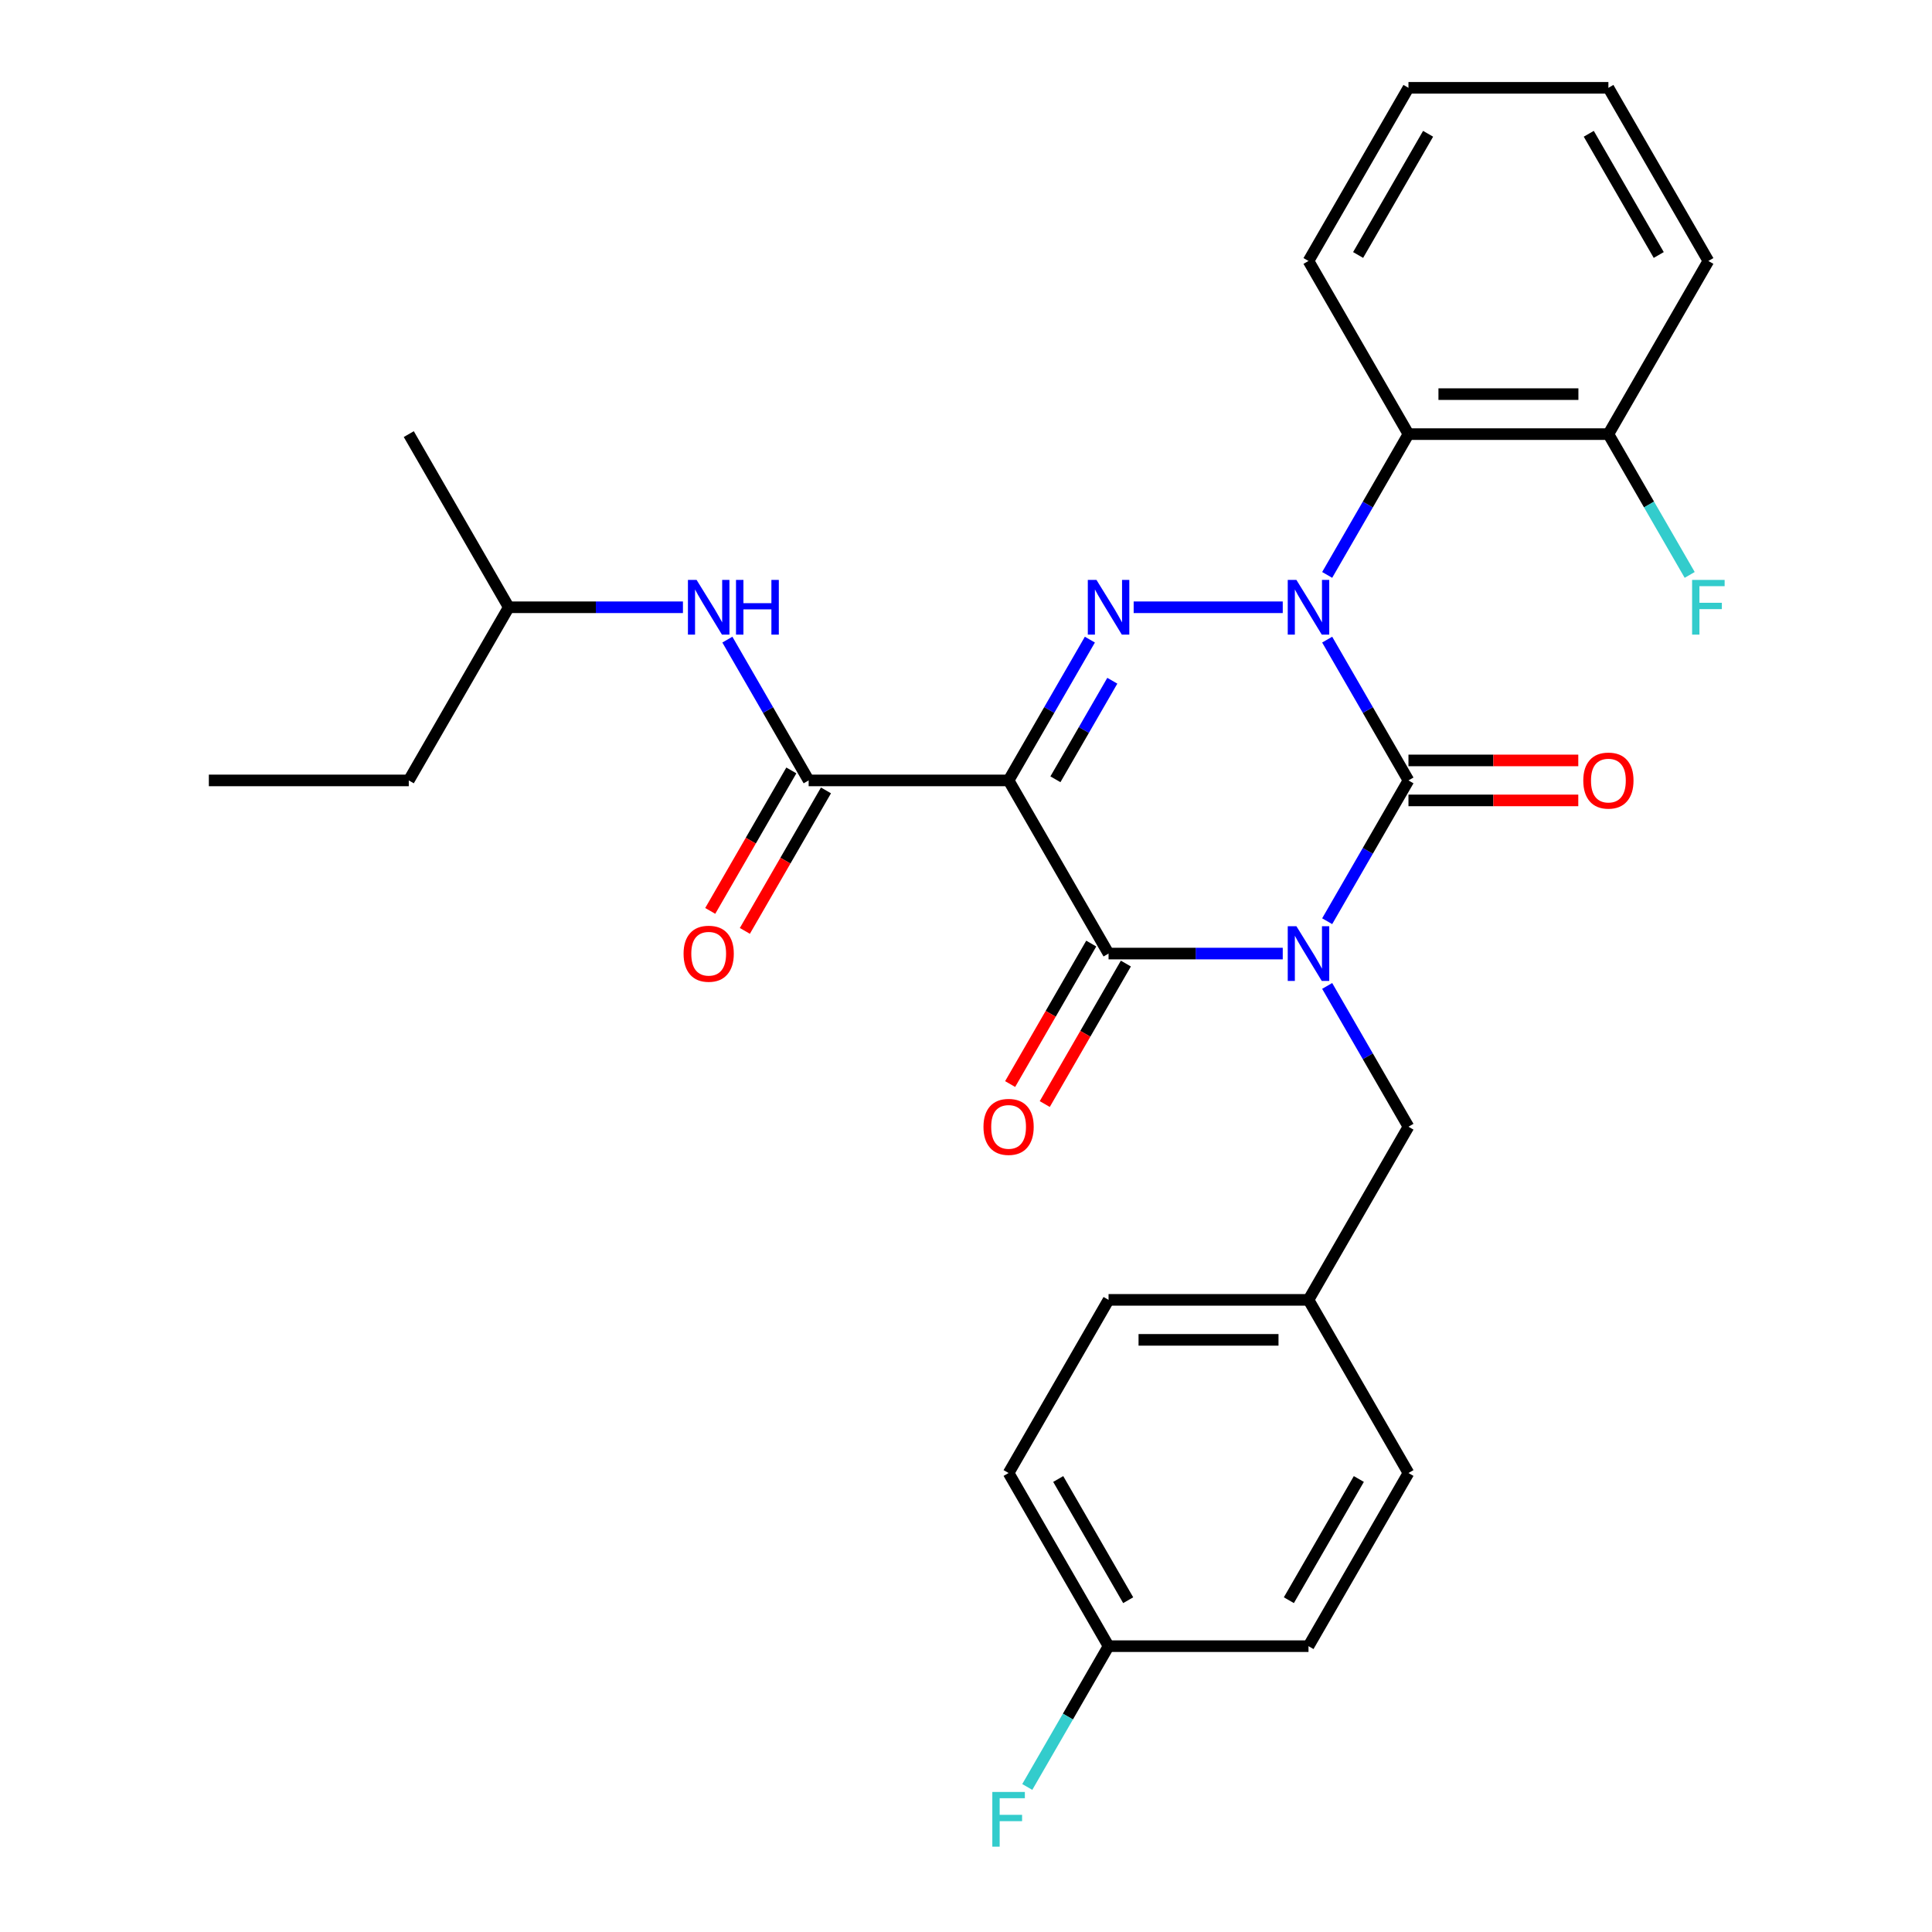 <?xml version='1.0' encoding='iso-8859-1'?>
<svg version='1.1' baseProfile='full'
              xmlns='http://www.w3.org/2000/svg'
                      xmlns:rdkit='http://www.rdkit.org/xml'
                      xmlns:xlink='http://www.w3.org/1999/xlink'
                  xml:space='preserve'
width='1000px' height='1000px' viewBox='0 0 1000 1000'>
<!-- END OF HEADER -->
<rect style='opacity:1.0;fill:#FFFFFF;stroke:none' width='1000' height='1000' x='0' y='0'> </rect>
<path class='bond-0' d='M 686.944,476.818 L 707.981,440.38' style='fill:none;fill-rule:evenodd;stroke:#0000FF;stroke-width:6px;stroke-linecap:butt;stroke-linejoin:miter;stroke-opacity:1' />
<path class='bond-0' d='M 707.981,440.38 L 729.018,403.943' style='fill:none;fill-rule:evenodd;stroke:#000000;stroke-width:6px;stroke-linecap:butt;stroke-linejoin:miter;stroke-opacity:1' />
<path class='bond-1' d='M 663.948,493.565 L 618.868,493.565' style='fill:none;fill-rule:evenodd;stroke:#0000FF;stroke-width:6px;stroke-linecap:butt;stroke-linejoin:miter;stroke-opacity:1' />
<path class='bond-1' d='M 618.868,493.565 L 573.788,493.565' style='fill:none;fill-rule:evenodd;stroke:#000000;stroke-width:6px;stroke-linecap:butt;stroke-linejoin:miter;stroke-opacity:1' />
<path class='bond-2' d='M 686.944,510.312 L 707.981,546.75' style='fill:none;fill-rule:evenodd;stroke:#0000FF;stroke-width:6px;stroke-linecap:butt;stroke-linejoin:miter;stroke-opacity:1' />
<path class='bond-2' d='M 707.981,546.75 L 729.018,583.187' style='fill:none;fill-rule:evenodd;stroke:#000000;stroke-width:6px;stroke-linecap:butt;stroke-linejoin:miter;stroke-opacity:1' />
<path class='bond-3' d='M 729.018,403.943 L 707.981,367.505' style='fill:none;fill-rule:evenodd;stroke:#000000;stroke-width:6px;stroke-linecap:butt;stroke-linejoin:miter;stroke-opacity:1' />
<path class='bond-3' d='M 707.981,367.505 L 686.944,331.068' style='fill:none;fill-rule:evenodd;stroke:#0000FF;stroke-width:6px;stroke-linecap:butt;stroke-linejoin:miter;stroke-opacity:1' />
<path class='bond-4' d='M 729.018,414.292 L 772.968,414.292' style='fill:none;fill-rule:evenodd;stroke:#000000;stroke-width:6px;stroke-linecap:butt;stroke-linejoin:miter;stroke-opacity:1' />
<path class='bond-4' d='M 772.968,414.292 L 816.918,414.292' style='fill:none;fill-rule:evenodd;stroke:#FF0000;stroke-width:6px;stroke-linecap:butt;stroke-linejoin:miter;stroke-opacity:1' />
<path class='bond-4' d='M 729.018,393.594 L 772.968,393.594' style='fill:none;fill-rule:evenodd;stroke:#000000;stroke-width:6px;stroke-linecap:butt;stroke-linejoin:miter;stroke-opacity:1' />
<path class='bond-4' d='M 772.968,393.594 L 816.918,393.594' style='fill:none;fill-rule:evenodd;stroke:#FF0000;stroke-width:6px;stroke-linecap:butt;stroke-linejoin:miter;stroke-opacity:1' />
<path class='bond-5' d='M 686.944,297.574 L 707.981,261.136' style='fill:none;fill-rule:evenodd;stroke:#0000FF;stroke-width:6px;stroke-linecap:butt;stroke-linejoin:miter;stroke-opacity:1' />
<path class='bond-5' d='M 707.981,261.136 L 729.018,224.699' style='fill:none;fill-rule:evenodd;stroke:#000000;stroke-width:6px;stroke-linecap:butt;stroke-linejoin:miter;stroke-opacity:1' />
<path class='bond-6' d='M 663.948,314.321 L 586.782,314.321' style='fill:none;fill-rule:evenodd;stroke:#0000FF;stroke-width:6px;stroke-linecap:butt;stroke-linejoin:miter;stroke-opacity:1' />
<path class='bond-7' d='M 564.119,331.068 L 543.082,367.505' style='fill:none;fill-rule:evenodd;stroke:#0000FF;stroke-width:6px;stroke-linecap:butt;stroke-linejoin:miter;stroke-opacity:1' />
<path class='bond-7' d='M 543.082,367.505 L 522.045,403.943' style='fill:none;fill-rule:evenodd;stroke:#000000;stroke-width:6px;stroke-linecap:butt;stroke-linejoin:miter;stroke-opacity:1' />
<path class='bond-7' d='M 575.733,352.348 L 561.007,377.854' style='fill:none;fill-rule:evenodd;stroke:#0000FF;stroke-width:6px;stroke-linecap:butt;stroke-linejoin:miter;stroke-opacity:1' />
<path class='bond-7' d='M 561.007,377.854 L 546.281,403.36' style='fill:none;fill-rule:evenodd;stroke:#000000;stroke-width:6px;stroke-linecap:butt;stroke-linejoin:miter;stroke-opacity:1' />
<path class='bond-8' d='M 522.045,403.943 L 418.558,403.943' style='fill:none;fill-rule:evenodd;stroke:#000000;stroke-width:6px;stroke-linecap:butt;stroke-linejoin:miter;stroke-opacity:1' />
<path class='bond-9' d='M 522.045,403.943 L 573.788,493.565' style='fill:none;fill-rule:evenodd;stroke:#000000;stroke-width:6px;stroke-linecap:butt;stroke-linejoin:miter;stroke-opacity:1' />
<path class='bond-10' d='M 564.826,488.391 L 543.835,524.748' style='fill:none;fill-rule:evenodd;stroke:#000000;stroke-width:6px;stroke-linecap:butt;stroke-linejoin:miter;stroke-opacity:1' />
<path class='bond-10' d='M 543.835,524.748 L 522.844,561.105' style='fill:none;fill-rule:evenodd;stroke:#FF0000;stroke-width:6px;stroke-linecap:butt;stroke-linejoin:miter;stroke-opacity:1' />
<path class='bond-10' d='M 582.751,498.739 L 561.76,535.097' style='fill:none;fill-rule:evenodd;stroke:#000000;stroke-width:6px;stroke-linecap:butt;stroke-linejoin:miter;stroke-opacity:1' />
<path class='bond-10' d='M 561.76,535.097 L 540.769,571.454' style='fill:none;fill-rule:evenodd;stroke:#FF0000;stroke-width:6px;stroke-linecap:butt;stroke-linejoin:miter;stroke-opacity:1' />
<path class='bond-11' d='M 211.585,403.943 L 263.329,314.321' style='fill:none;fill-rule:evenodd;stroke:#000000;stroke-width:6px;stroke-linecap:butt;stroke-linejoin:miter;stroke-opacity:1' />
<path class='bond-12' d='M 211.585,403.943 L 108.099,403.943' style='fill:none;fill-rule:evenodd;stroke:#000000;stroke-width:6px;stroke-linecap:butt;stroke-linejoin:miter;stroke-opacity:1' />
<path class='bond-13' d='M 409.596,398.769 L 388.605,435.126' style='fill:none;fill-rule:evenodd;stroke:#000000;stroke-width:6px;stroke-linecap:butt;stroke-linejoin:miter;stroke-opacity:1' />
<path class='bond-13' d='M 388.605,435.126 L 367.614,471.483' style='fill:none;fill-rule:evenodd;stroke:#FF0000;stroke-width:6px;stroke-linecap:butt;stroke-linejoin:miter;stroke-opacity:1' />
<path class='bond-13' d='M 427.521,409.117 L 406.53,445.475' style='fill:none;fill-rule:evenodd;stroke:#000000;stroke-width:6px;stroke-linecap:butt;stroke-linejoin:miter;stroke-opacity:1' />
<path class='bond-13' d='M 406.53,445.475 L 385.539,481.832' style='fill:none;fill-rule:evenodd;stroke:#FF0000;stroke-width:6px;stroke-linecap:butt;stroke-linejoin:miter;stroke-opacity:1' />
<path class='bond-14' d='M 418.558,403.943 L 397.521,367.505' style='fill:none;fill-rule:evenodd;stroke:#000000;stroke-width:6px;stroke-linecap:butt;stroke-linejoin:miter;stroke-opacity:1' />
<path class='bond-14' d='M 397.521,367.505 L 376.484,331.068' style='fill:none;fill-rule:evenodd;stroke:#0000FF;stroke-width:6px;stroke-linecap:butt;stroke-linejoin:miter;stroke-opacity:1' />
<path class='bond-15' d='M 353.488,314.321 L 308.408,314.321' style='fill:none;fill-rule:evenodd;stroke:#0000FF;stroke-width:6px;stroke-linecap:butt;stroke-linejoin:miter;stroke-opacity:1' />
<path class='bond-15' d='M 308.408,314.321 L 263.329,314.321' style='fill:none;fill-rule:evenodd;stroke:#000000;stroke-width:6px;stroke-linecap:butt;stroke-linejoin:miter;stroke-opacity:1' />
<path class='bond-16' d='M 263.329,314.321 L 211.585,224.699' style='fill:none;fill-rule:evenodd;stroke:#000000;stroke-width:6px;stroke-linecap:butt;stroke-linejoin:miter;stroke-opacity:1' />
<path class='bond-17' d='M 573.788,852.053 L 552.751,888.491' style='fill:none;fill-rule:evenodd;stroke:#000000;stroke-width:6px;stroke-linecap:butt;stroke-linejoin:miter;stroke-opacity:1' />
<path class='bond-17' d='M 552.751,888.491 L 531.714,924.928' style='fill:none;fill-rule:evenodd;stroke:#33CCCC;stroke-width:6px;stroke-linecap:butt;stroke-linejoin:miter;stroke-opacity:1' />
<path class='bond-18' d='M 573.788,852.053 L 522.045,762.431' style='fill:none;fill-rule:evenodd;stroke:#000000;stroke-width:6px;stroke-linecap:butt;stroke-linejoin:miter;stroke-opacity:1' />
<path class='bond-18' d='M 583.951,828.261 L 547.731,765.526' style='fill:none;fill-rule:evenodd;stroke:#000000;stroke-width:6px;stroke-linecap:butt;stroke-linejoin:miter;stroke-opacity:1' />
<path class='bond-19' d='M 573.788,852.053 L 677.275,852.053' style='fill:none;fill-rule:evenodd;stroke:#000000;stroke-width:6px;stroke-linecap:butt;stroke-linejoin:miter;stroke-opacity:1' />
<path class='bond-20' d='M 729.018,583.187 L 677.275,672.809' style='fill:none;fill-rule:evenodd;stroke:#000000;stroke-width:6px;stroke-linecap:butt;stroke-linejoin:miter;stroke-opacity:1' />
<path class='bond-21' d='M 677.275,672.809 L 729.018,762.431' style='fill:none;fill-rule:evenodd;stroke:#000000;stroke-width:6px;stroke-linecap:butt;stroke-linejoin:miter;stroke-opacity:1' />
<path class='bond-22' d='M 677.275,672.809 L 573.788,672.809' style='fill:none;fill-rule:evenodd;stroke:#000000;stroke-width:6px;stroke-linecap:butt;stroke-linejoin:miter;stroke-opacity:1' />
<path class='bond-22' d='M 661.752,693.506 L 589.311,693.506' style='fill:none;fill-rule:evenodd;stroke:#000000;stroke-width:6px;stroke-linecap:butt;stroke-linejoin:miter;stroke-opacity:1' />
<path class='bond-23' d='M 729.018,224.699 L 832.505,224.699' style='fill:none;fill-rule:evenodd;stroke:#000000;stroke-width:6px;stroke-linecap:butt;stroke-linejoin:miter;stroke-opacity:1' />
<path class='bond-23' d='M 744.541,204.001 L 816.982,204.001' style='fill:none;fill-rule:evenodd;stroke:#000000;stroke-width:6px;stroke-linecap:butt;stroke-linejoin:miter;stroke-opacity:1' />
<path class='bond-24' d='M 729.018,224.699 L 677.275,135.077' style='fill:none;fill-rule:evenodd;stroke:#000000;stroke-width:6px;stroke-linecap:butt;stroke-linejoin:miter;stroke-opacity:1' />
<path class='bond-25' d='M 832.505,224.699 L 853.542,261.136' style='fill:none;fill-rule:evenodd;stroke:#000000;stroke-width:6px;stroke-linecap:butt;stroke-linejoin:miter;stroke-opacity:1' />
<path class='bond-25' d='M 853.542,261.136 L 874.579,297.574' style='fill:none;fill-rule:evenodd;stroke:#33CCCC;stroke-width:6px;stroke-linecap:butt;stroke-linejoin:miter;stroke-opacity:1' />
<path class='bond-26' d='M 832.505,224.699 L 884.248,135.077' style='fill:none;fill-rule:evenodd;stroke:#000000;stroke-width:6px;stroke-linecap:butt;stroke-linejoin:miter;stroke-opacity:1' />
<path class='bond-27' d='M 677.275,135.077 L 729.018,45.455' style='fill:none;fill-rule:evenodd;stroke:#000000;stroke-width:6px;stroke-linecap:butt;stroke-linejoin:miter;stroke-opacity:1' />
<path class='bond-27' d='M 702.961,131.982 L 739.181,69.246' style='fill:none;fill-rule:evenodd;stroke:#000000;stroke-width:6px;stroke-linecap:butt;stroke-linejoin:miter;stroke-opacity:1' />
<path class='bond-28' d='M 884.248,135.077 L 832.505,45.455' style='fill:none;fill-rule:evenodd;stroke:#000000;stroke-width:6px;stroke-linecap:butt;stroke-linejoin:miter;stroke-opacity:1' />
<path class='bond-28' d='M 858.563,131.982 L 822.342,69.246' style='fill:none;fill-rule:evenodd;stroke:#000000;stroke-width:6px;stroke-linecap:butt;stroke-linejoin:miter;stroke-opacity:1' />
<path class='bond-29' d='M 729.018,45.455 L 832.505,45.455' style='fill:none;fill-rule:evenodd;stroke:#000000;stroke-width:6px;stroke-linecap:butt;stroke-linejoin:miter;stroke-opacity:1' />
<path class='bond-30' d='M 522.045,762.431 L 573.788,672.809' style='fill:none;fill-rule:evenodd;stroke:#000000;stroke-width:6px;stroke-linecap:butt;stroke-linejoin:miter;stroke-opacity:1' />
<path class='bond-31' d='M 677.275,852.053 L 729.018,762.431' style='fill:none;fill-rule:evenodd;stroke:#000000;stroke-width:6px;stroke-linecap:butt;stroke-linejoin:miter;stroke-opacity:1' />
<path class='bond-31' d='M 667.112,828.261 L 703.333,765.526' style='fill:none;fill-rule:evenodd;stroke:#000000;stroke-width:6px;stroke-linecap:butt;stroke-linejoin:miter;stroke-opacity:1' />
<path  class='atom-0' d='M 671.015 479.405
L 680.295 494.405
Q 681.215 495.885, 682.695 498.565
Q 684.175 501.245, 684.255 501.405
L 684.255 479.405
L 688.015 479.405
L 688.015 507.725
L 684.135 507.725
L 674.175 491.325
Q 673.015 489.405, 671.775 487.205
Q 670.575 485.005, 670.215 484.325
L 670.215 507.725
L 666.535 507.725
L 666.535 479.405
L 671.015 479.405
' fill='#0000FF'/>
<path  class='atom-2' d='M 671.015 300.161
L 680.295 315.161
Q 681.215 316.641, 682.695 319.321
Q 684.175 322.001, 684.255 322.161
L 684.255 300.161
L 688.015 300.161
L 688.015 328.481
L 684.135 328.481
L 674.175 312.081
Q 673.015 310.161, 671.775 307.961
Q 670.575 305.761, 670.215 305.081
L 670.215 328.481
L 666.535 328.481
L 666.535 300.161
L 671.015 300.161
' fill='#0000FF'/>
<path  class='atom-3' d='M 567.528 300.161
L 576.808 315.161
Q 577.728 316.641, 579.208 319.321
Q 580.688 322.001, 580.768 322.161
L 580.768 300.161
L 584.528 300.161
L 584.528 328.481
L 580.648 328.481
L 570.688 312.081
Q 569.528 310.161, 568.288 307.961
Q 567.088 305.761, 566.728 305.081
L 566.728 328.481
L 563.048 328.481
L 563.048 300.161
L 567.528 300.161
' fill='#0000FF'/>
<path  class='atom-7' d='M 509.045 583.267
Q 509.045 576.467, 512.405 572.667
Q 515.765 568.867, 522.045 568.867
Q 528.325 568.867, 531.685 572.667
Q 535.045 576.467, 535.045 583.267
Q 535.045 590.147, 531.645 594.067
Q 528.245 597.947, 522.045 597.947
Q 515.805 597.947, 512.405 594.067
Q 509.045 590.187, 509.045 583.267
M 522.045 594.747
Q 526.365 594.747, 528.685 591.867
Q 531.045 588.947, 531.045 583.267
Q 531.045 577.707, 528.685 574.907
Q 526.365 572.067, 522.045 572.067
Q 517.725 572.067, 515.365 574.867
Q 513.045 577.667, 513.045 583.267
Q 513.045 588.987, 515.365 591.867
Q 517.725 594.747, 522.045 594.747
' fill='#FF0000'/>
<path  class='atom-8' d='M 819.505 404.023
Q 819.505 397.223, 822.865 393.423
Q 826.225 389.623, 832.505 389.623
Q 838.785 389.623, 842.145 393.423
Q 845.505 397.223, 845.505 404.023
Q 845.505 410.903, 842.105 414.823
Q 838.705 418.703, 832.505 418.703
Q 826.265 418.703, 822.865 414.823
Q 819.505 410.943, 819.505 404.023
M 832.505 415.503
Q 836.825 415.503, 839.145 412.623
Q 841.505 409.703, 841.505 404.023
Q 841.505 398.463, 839.145 395.663
Q 836.825 392.823, 832.505 392.823
Q 828.185 392.823, 825.825 395.623
Q 823.505 398.423, 823.505 404.023
Q 823.505 409.743, 825.825 412.623
Q 828.185 415.503, 832.505 415.503
' fill='#FF0000'/>
<path  class='atom-10' d='M 353.815 493.645
Q 353.815 486.845, 357.175 483.045
Q 360.535 479.245, 366.815 479.245
Q 373.095 479.245, 376.455 483.045
Q 379.815 486.845, 379.815 493.645
Q 379.815 500.525, 376.415 504.445
Q 373.015 508.325, 366.815 508.325
Q 360.575 508.325, 357.175 504.445
Q 353.815 500.565, 353.815 493.645
M 366.815 505.125
Q 371.135 505.125, 373.455 502.245
Q 375.815 499.325, 375.815 493.645
Q 375.815 488.085, 373.455 485.285
Q 371.135 482.445, 366.815 482.445
Q 362.495 482.445, 360.135 485.245
Q 357.815 488.045, 357.815 493.645
Q 357.815 499.365, 360.135 502.245
Q 362.495 505.125, 366.815 505.125
' fill='#FF0000'/>
<path  class='atom-11' d='M 360.555 300.161
L 369.835 315.161
Q 370.755 316.641, 372.235 319.321
Q 373.715 322.001, 373.795 322.161
L 373.795 300.161
L 377.555 300.161
L 377.555 328.481
L 373.675 328.481
L 363.715 312.081
Q 362.555 310.161, 361.315 307.961
Q 360.115 305.761, 359.755 305.081
L 359.755 328.481
L 356.075 328.481
L 356.075 300.161
L 360.555 300.161
' fill='#0000FF'/>
<path  class='atom-11' d='M 380.955 300.161
L 384.795 300.161
L 384.795 312.201
L 399.275 312.201
L 399.275 300.161
L 403.115 300.161
L 403.115 328.481
L 399.275 328.481
L 399.275 315.401
L 384.795 315.401
L 384.795 328.481
L 380.955 328.481
L 380.955 300.161
' fill='#0000FF'/>
<path  class='atom-19' d='M 875.828 300.161
L 892.668 300.161
L 892.668 303.401
L 879.628 303.401
L 879.628 312.001
L 891.228 312.001
L 891.228 315.281
L 879.628 315.281
L 879.628 328.481
L 875.828 328.481
L 875.828 300.161
' fill='#33CCCC'/>
<path  class='atom-24' d='M 513.625 927.515
L 530.465 927.515
L 530.465 930.755
L 517.425 930.755
L 517.425 939.355
L 529.025 939.355
L 529.025 942.635
L 517.425 942.635
L 517.425 955.835
L 513.625 955.835
L 513.625 927.515
' fill='#33CCCC'/>
</svg>
